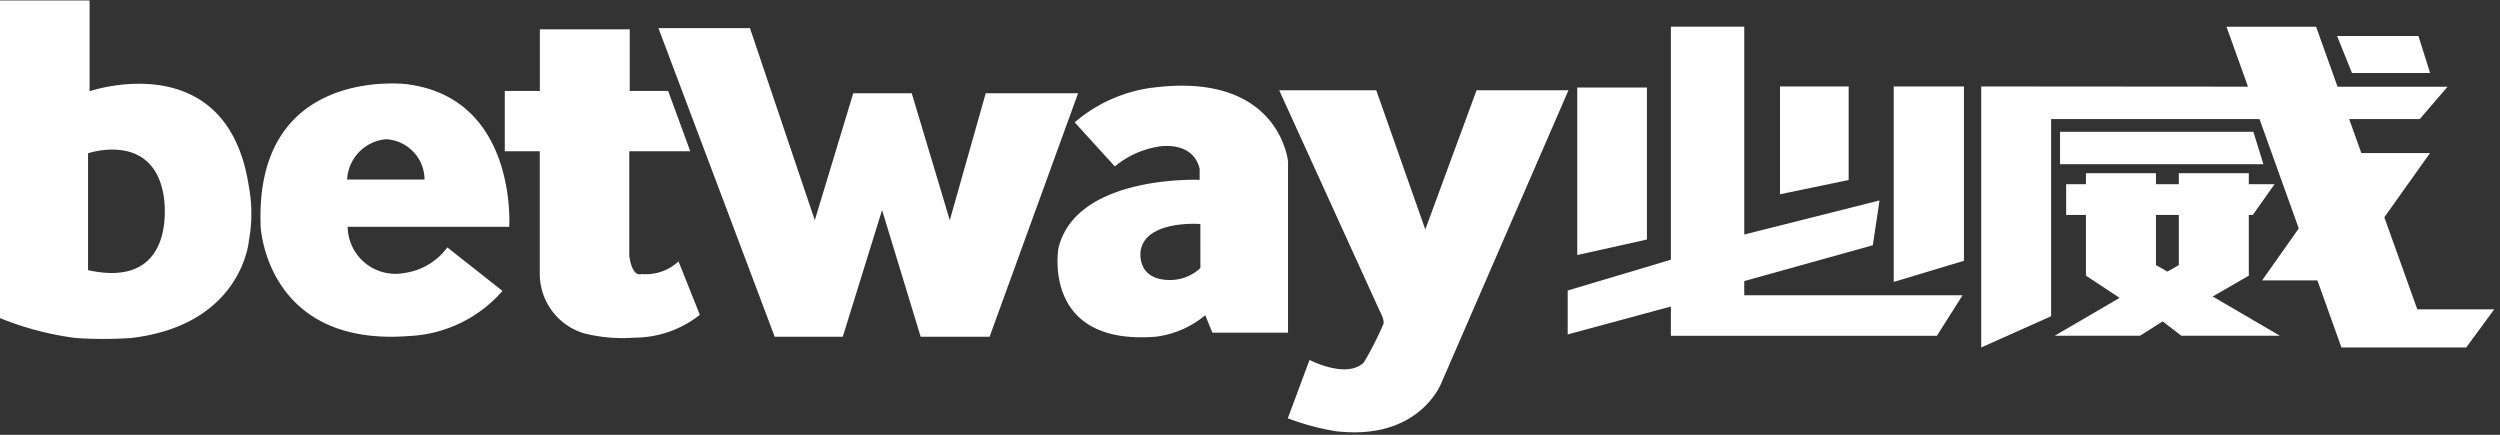 <svg xmlns="http://www.w3.org/2000/svg" xmlns:xlink="http://www.w3.org/1999/xlink" width="100.45" height="17.47" viewBox="0 0 100.45 17.47">
  <rect x="0" y="0" width="100.45" height="17.47" fill="#333333" stroke="none"/>
  <defs>
    <clipPath id="clip-path">
      <path id="Path_865" data-name="Path 865" d="M0,0H100.45V17.47H0Z" fill="#fff"/>
    </clipPath>
  </defs>
  <g id="BetwayLogo_light" clip-path="url(#clip-path)">
    <g id="Group_1866" data-name="Group 1866" transform="translate(0 0.019)">
      <path id="Path_857" data-name="Path 857" d="M3.538,10.861v-4.7s2.641-.9,3.044,1.747c0,0,.626,3.759-3.045,2.95ZM3.6,3.666V.022H0V12.784a12.2,12.2,0,0,0,3.045.8,16.715,16.715,0,0,0,2.224,0C9.734,13.057,10,9.677,10,9.677A6,6,0,0,0,10,7.5c-.87-5.725-6.4-3.831-6.4-3.831Z" transform="translate(0 -0.022)" fill="#fff" fill-rule="evenodd"/>
    </g>
    <path id="Path_858" data-name="Path 858" d="M15.463,7.7A1.716,1.716,0,0,1,17.018,6.08,1.631,1.631,0,0,1,18.574,7.7ZM17.9,3.872s-6.178-.809-5.91,5.724c0,0,.224,4.829,5.955,4.392a5.3,5.3,0,0,0,3.761-1.813l-2.216-1.748a2.587,2.587,0,0,1-1.747,1.031A1.918,1.918,0,0,1,15.485,9.6h6.492s.336-5.135-4.074-5.725Z" transform="translate(-1.516 -0.486)" fill="#fff" fill-rule="evenodd"/>
    <path id="Path_859" data-name="Path 859" d="M24.63,1.343h3.61V3.817h1.544l.89,2.426H28.223v4.194s.084.869.5.738a1.929,1.929,0,0,0,1.478-.508l.856,2.147a4.245,4.245,0,0,1-2.644.917,6.3,6.3,0,0,1-2.032-.18,2.5,2.5,0,0,1-1.755-2.4V6.243H23.22V3.817h1.41V1.344Zm4.764-.049h3.677l2.606,7.718,1.544-5.1h2.351l1.529,5.1,1.443-5.1h3.711L42.7,13.694h-2.77L38.38,8.606,36.8,13.694H34.065Zm21.775,9.641a1.785,1.785,0,0,1-1.2.48c-1.4.011-1.2-1.179-1.2-1.179.213-1.246,2.4-1.071,2.4-1.071ZM49.244,3.686A5.973,5.973,0,0,0,46.12,5.08l1.612,1.77a3.675,3.675,0,0,1,1.779-.8s1.36-.245,1.629.9V7.39s-4.97-.213-5.675,2.753c0,0-.688,3.906,3.9,3.551a3.844,3.844,0,0,0,2-.864l.286.7h3.04V6.652s-.336-3.621-5.44-2.965Z" transform="translate(-2.938 -0.164)" fill="#fff" fill-rule="evenodd"/>
    <g id="Group_1867" data-name="Group 1867" transform="translate(51.398 3.627)">
      <path id="Path_860" data-name="Path 860" d="M58.843,4.152h3.9l1.97,5.594,2.06-5.594h3.693L65.38,15.864s-.851,2.382-4.254,1.988a9.812,9.812,0,0,1-1.937-.521l.873-2.344s1.488.779,2.183.1a13.3,13.3,0,0,0,.784-1.54s.073-.118-.154-.543Z" transform="translate(-58.843 -4.152)" fill="#fff" fill-rule="evenodd"/>
    </g>
    <path id="Path_861" data-name="Path 861" d="M72.554,4.021h2.8v6.106l-2.8.623ZM80.7,3.977h2.759V7.735L80.7,8.308V3.976Z" transform="translate(-9.18 -0.503)" fill="#fff" fill-rule="evenodd"/>
    <path id="Path_862" data-name="Path 862" d="M79.208,12.019v-.571l5.166-1.439.269-1.8L79.208,9.577V1.226H76.26V10.59l-4.146,1.237v1.765l4.146-1.122v1.177H86.948l1.031-1.627h-8.77Z" transform="translate(-9.124 -0.155)" fill="#fff" fill-rule="evenodd"/>
    <path id="Path_863" data-name="Path 863" d="M87.111,3.683h2.821v7.005l-2.821.849Zm14.854,3.124H93.793v-1.3h7.769Zm6.693-3.665h-3.134l-.6-1.486h3.269l.47,1.485ZM97.647,10.861V8.845h.919v2.016l-.459.262Zm4.987,2.843-2.707-1.581,1.451-.836V8.845h.162l.873-1.234h-1.035V7.169H98.566v.442h-.919V7.169H94.834v.442h-.795V8.845h.795v2.442l1.354.891L93.579,13.7h3.429l.908-.576.75.576h3.966Z" transform="translate(-11.021 -0.21)" fill="#fff" fill-rule="evenodd"/>
    <path id="Path_864" data-name="Path 864" d="M108.658,12.585l-1.326-3.7,1.835-2.579h-2.758L105.92,4.94h2.834l1.119-1.3-4.419,0-.864-2.412h-3.6l.865,2.409L91.135,3.629V14.116l2.809-1.256V4.94h8.373l1.577,4.394-1.474,2.088h2.223l.967,2.695h5.012l1.125-1.532h-3.09Z" transform="translate(-11.53 -0.155)" fill="#fff" fill-rule="evenodd"/>
  </g>
</svg>
